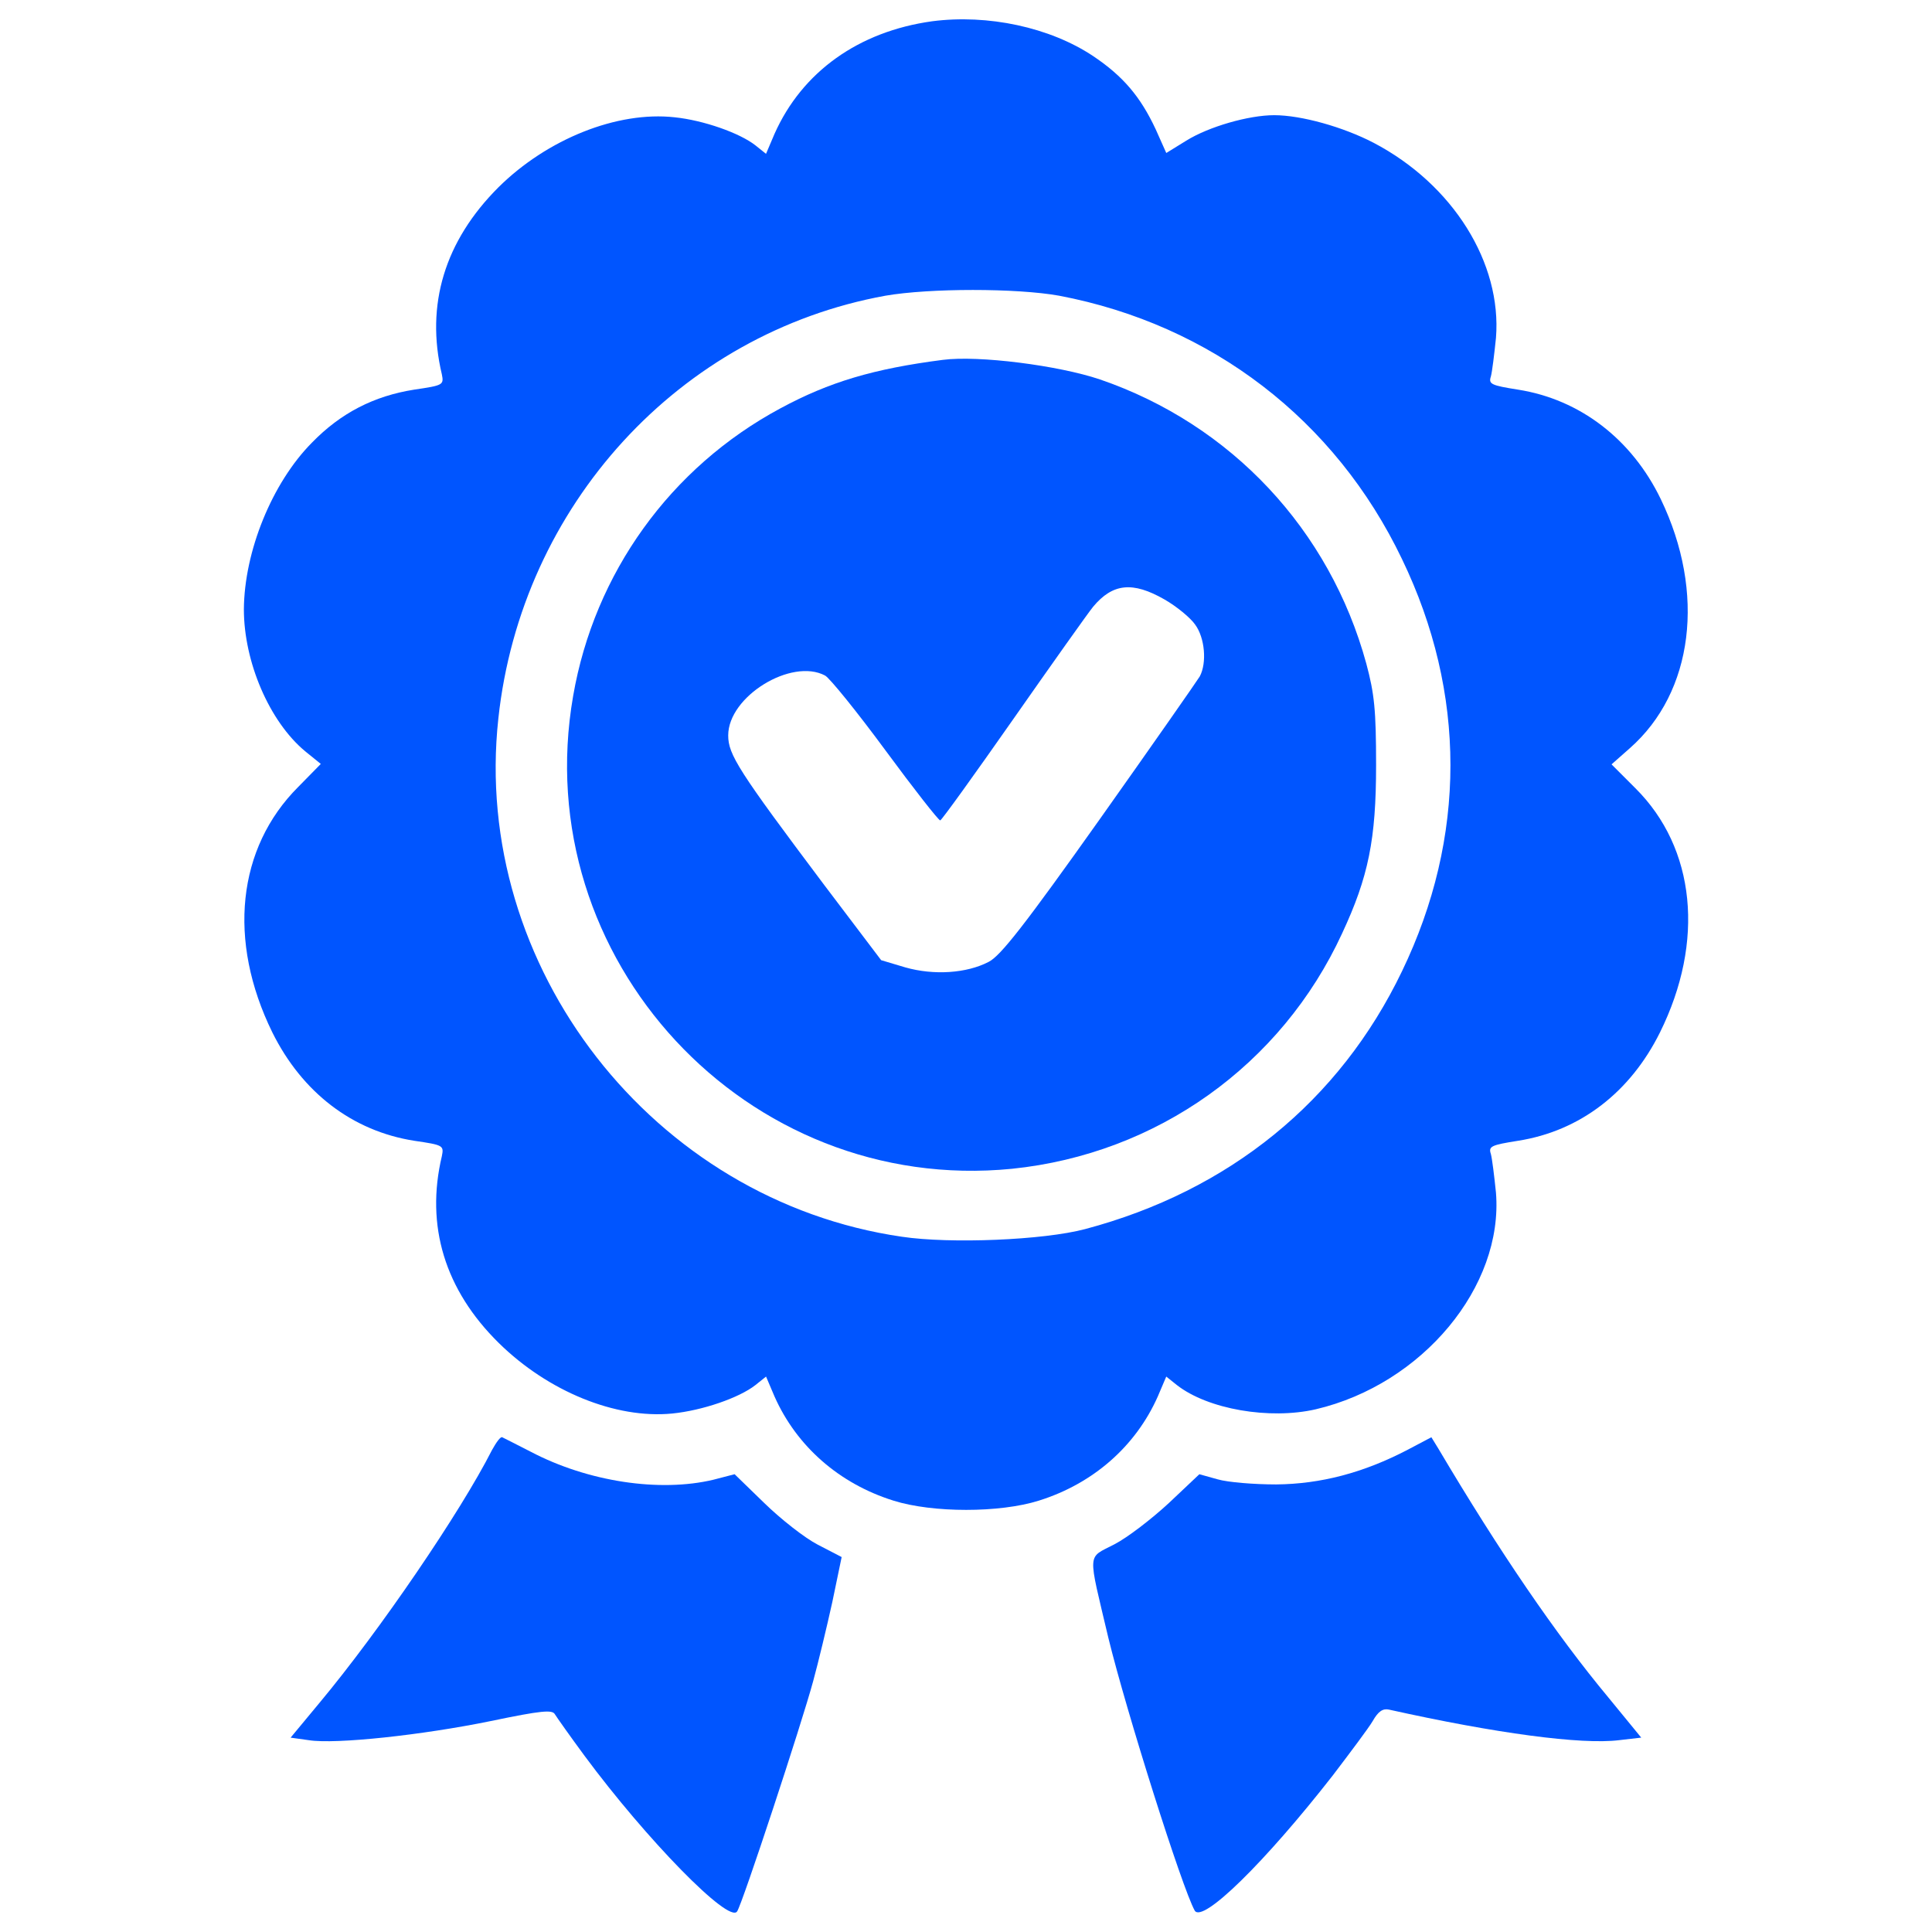 <svg xmlns="http://www.w3.org/2000/svg" xmlns:xlink="http://www.w3.org/1999/xlink" version="1.1" x="0px" y="0px" viewBox="0 0 1000 1000" enable-background="new 0 0 1000 1000" xml:space="preserve">
<g><g transform="translate(0,511) scale(0.1,-0.1)"><path d="M4824.7,4999.9c-380.4-52.8-672.9-261.7-815.8-582.7l-44-103.4l-55,44c-81.4,63.8-268.3,129.7-417.8,145.1c-296.9,33-659.7-112.2-912.6-362.8c-277.1-277.1-378.2-606.9-292.5-967.6c11-55,6.6-57.2-142.9-79.2c-208.9-33-380.4-120.9-530-274.9c-206.7-208.9-349.6-562.9-351.8-862c0-272.7,131.9-580.5,316.7-734.5l81.4-66l-116.6-118.8c-316.7-316.6-367.2-796-134.1-1271c153.9-310,413.4-510.2,734.5-560.7c149.5-22,153.9-24.2,142.9-79.2c-85.8-360.6,15.4-692.7,294.7-967.6c255.1-250.7,604.7-393.6,897.2-365c156.1,15.4,347.4,81.4,431,147.3l55,44l44-103.4c114.4-257.3,334.3-450.8,615.7-538.8c202.3-63.8,549.8-63.8,752.1,0c281.5,88,501.4,281.5,615.7,538.8l44,103.4l55-44c160.5-125.3,479.4-180.3,719.1-125.3c552,129.8,972,635.5,932.4,1121.5c-8.8,85.8-19.8,175.9-26.4,200.1c-13.2,39.6,2.2,46.2,140.8,68.2c321,50.6,580.5,250.7,734.5,560.7c233.1,470.6,184.7,954.4-127.5,1264.4l-123.1,123.2l94.6,83.6c329.9,290.3,393.6,804.8,160.5,1288.6c-149.5,310.1-417.8,516.8-738.9,567.3c-138.6,22-153.9,28.6-140.8,68.2c6.6,24.2,17.6,114.4,26.4,200.1c30.8,387-222.1,793.9-633.3,1009.4c-156.2,81.4-373.8,142.9-514.6,142.9c-131.9,0-338.7-59.4-455.2-131.9l-103.4-63.8l-55,123.2c-79.2,169.3-169.3,274.9-323.2,378.2C5433.8,4969.2,5112.8,5037.3,4824.7,4999.9z M5482.2,3579.4c787.2-149.5,1429.4-642.1,1774.6-1363.4c334.2-692.7,334.2-1440.3,0-2133c-323.2-672.9-895-1136.9-1640.4-1334.8c-215.5-57.2-697.1-77-947.8-39.6C3380-1104.5,2438.8,105,2579.5,1391.4c118.7,1101.7,936.8,1994.5,2003.3,2188C4811.5,3619,5262.3,3619,5482.2,3579.4z" fill="#0055ff"/><path d="M4879.7,3247.3c-358.4-46.2-587.1-114.3-840-250.7c-569.5-305.7-963.2-853.2-1073.1-1488.7C2729.1,146.7,3863.8-1075.9,5238.1-939.6C5988-862.6,6632.3-403,6946.7,278.7c136.3,292.5,175.9,486,175.9,870.8c0,285.9-8.8,369.4-50.6,525.5c-189.1,692.7-699.3,1238-1378.8,1471.1C5477.8,3218.7,5064.4,3271.5,4879.7,3247.3z M6027.6,2007.1c61.6-35.2,134.1-94.6,158.3-129.8c50.6-68.2,61.6-197.9,24.2-268.3c-13.2-22-246.3-356.2-519-741c-387-545.4-512.4-705.9-573.9-736.7c-114.3-59.4-283.7-70.4-431-28.6l-125.3,37.4l-294.7,389.2c-444.2,591.5-497,675.1-497,774.1c0,202.3,327.6,402.4,501.4,310c24.2-13.2,164.9-186.9,312.3-387c147.3-200.1,274.9-362.8,283.7-362.8c6.6,0,175.9,235.3,376,521.2c200.1,285.9,387,549.7,415.6,584.9C5759.3,2090.7,5862.6,2101.7,6027.6,2007.1z" fill="#0055ff"/><path d="M2546.6-2395.3c-162.7-321-582.7-936.8-892.8-1308.4L1504.2-3884l94.6-13.2c138.5-22,587.1,26.4,941.2,99c263.9,55,318.9,59.4,332.1,35.2c11-17.6,79.2-114.3,153.9-215.5c318.9-431,747.7-870.8,789.4-804.8c26.4,37.4,334.2,972,393.6,1191.9c26.4,96.7,70.4,279.2,99,409l48.4,233.1l-123.1,63.8c-68.2,35.2-191.3,131.9-277.1,215.5l-153.9,149.5l-110-28.6c-277.1-66-648.7-11-945.6,145.1c-72.6,37.4-138.5,70.4-147.3,74.8C2590.5-2324.9,2568.5-2355.7,2546.6-2395.3z" fill="#0055ff"/><path d="M7287.6-2393.1c-230.9-120.9-453-178.1-681.7-180.3c-114.3,0-250.7,11-303.4,26.4l-94.6,26.4l-158.3-149.5c-88-81.4-213.3-178.1-281.5-213.3c-142.9-74.7-138.6-28.6-30.8-486c92.4-378.2,380.4-1290.8,446.4-1409.6c39.6-68.2,362.8,248.5,714.7,699.3c90.2,118.7,184.7,244.1,206.7,281.5c28.6,50.6,52.8,66,83.6,59.4c554.1-123.2,996.1-182.5,1191.9-158.3l114.4,13.2l-169.3,206.7c-272.7,327.7-565.1,756.4-881.8,1290.8l-35.2,57.2L7287.6-2393.1z" fill="#0055ff"/></g></g>
</svg>